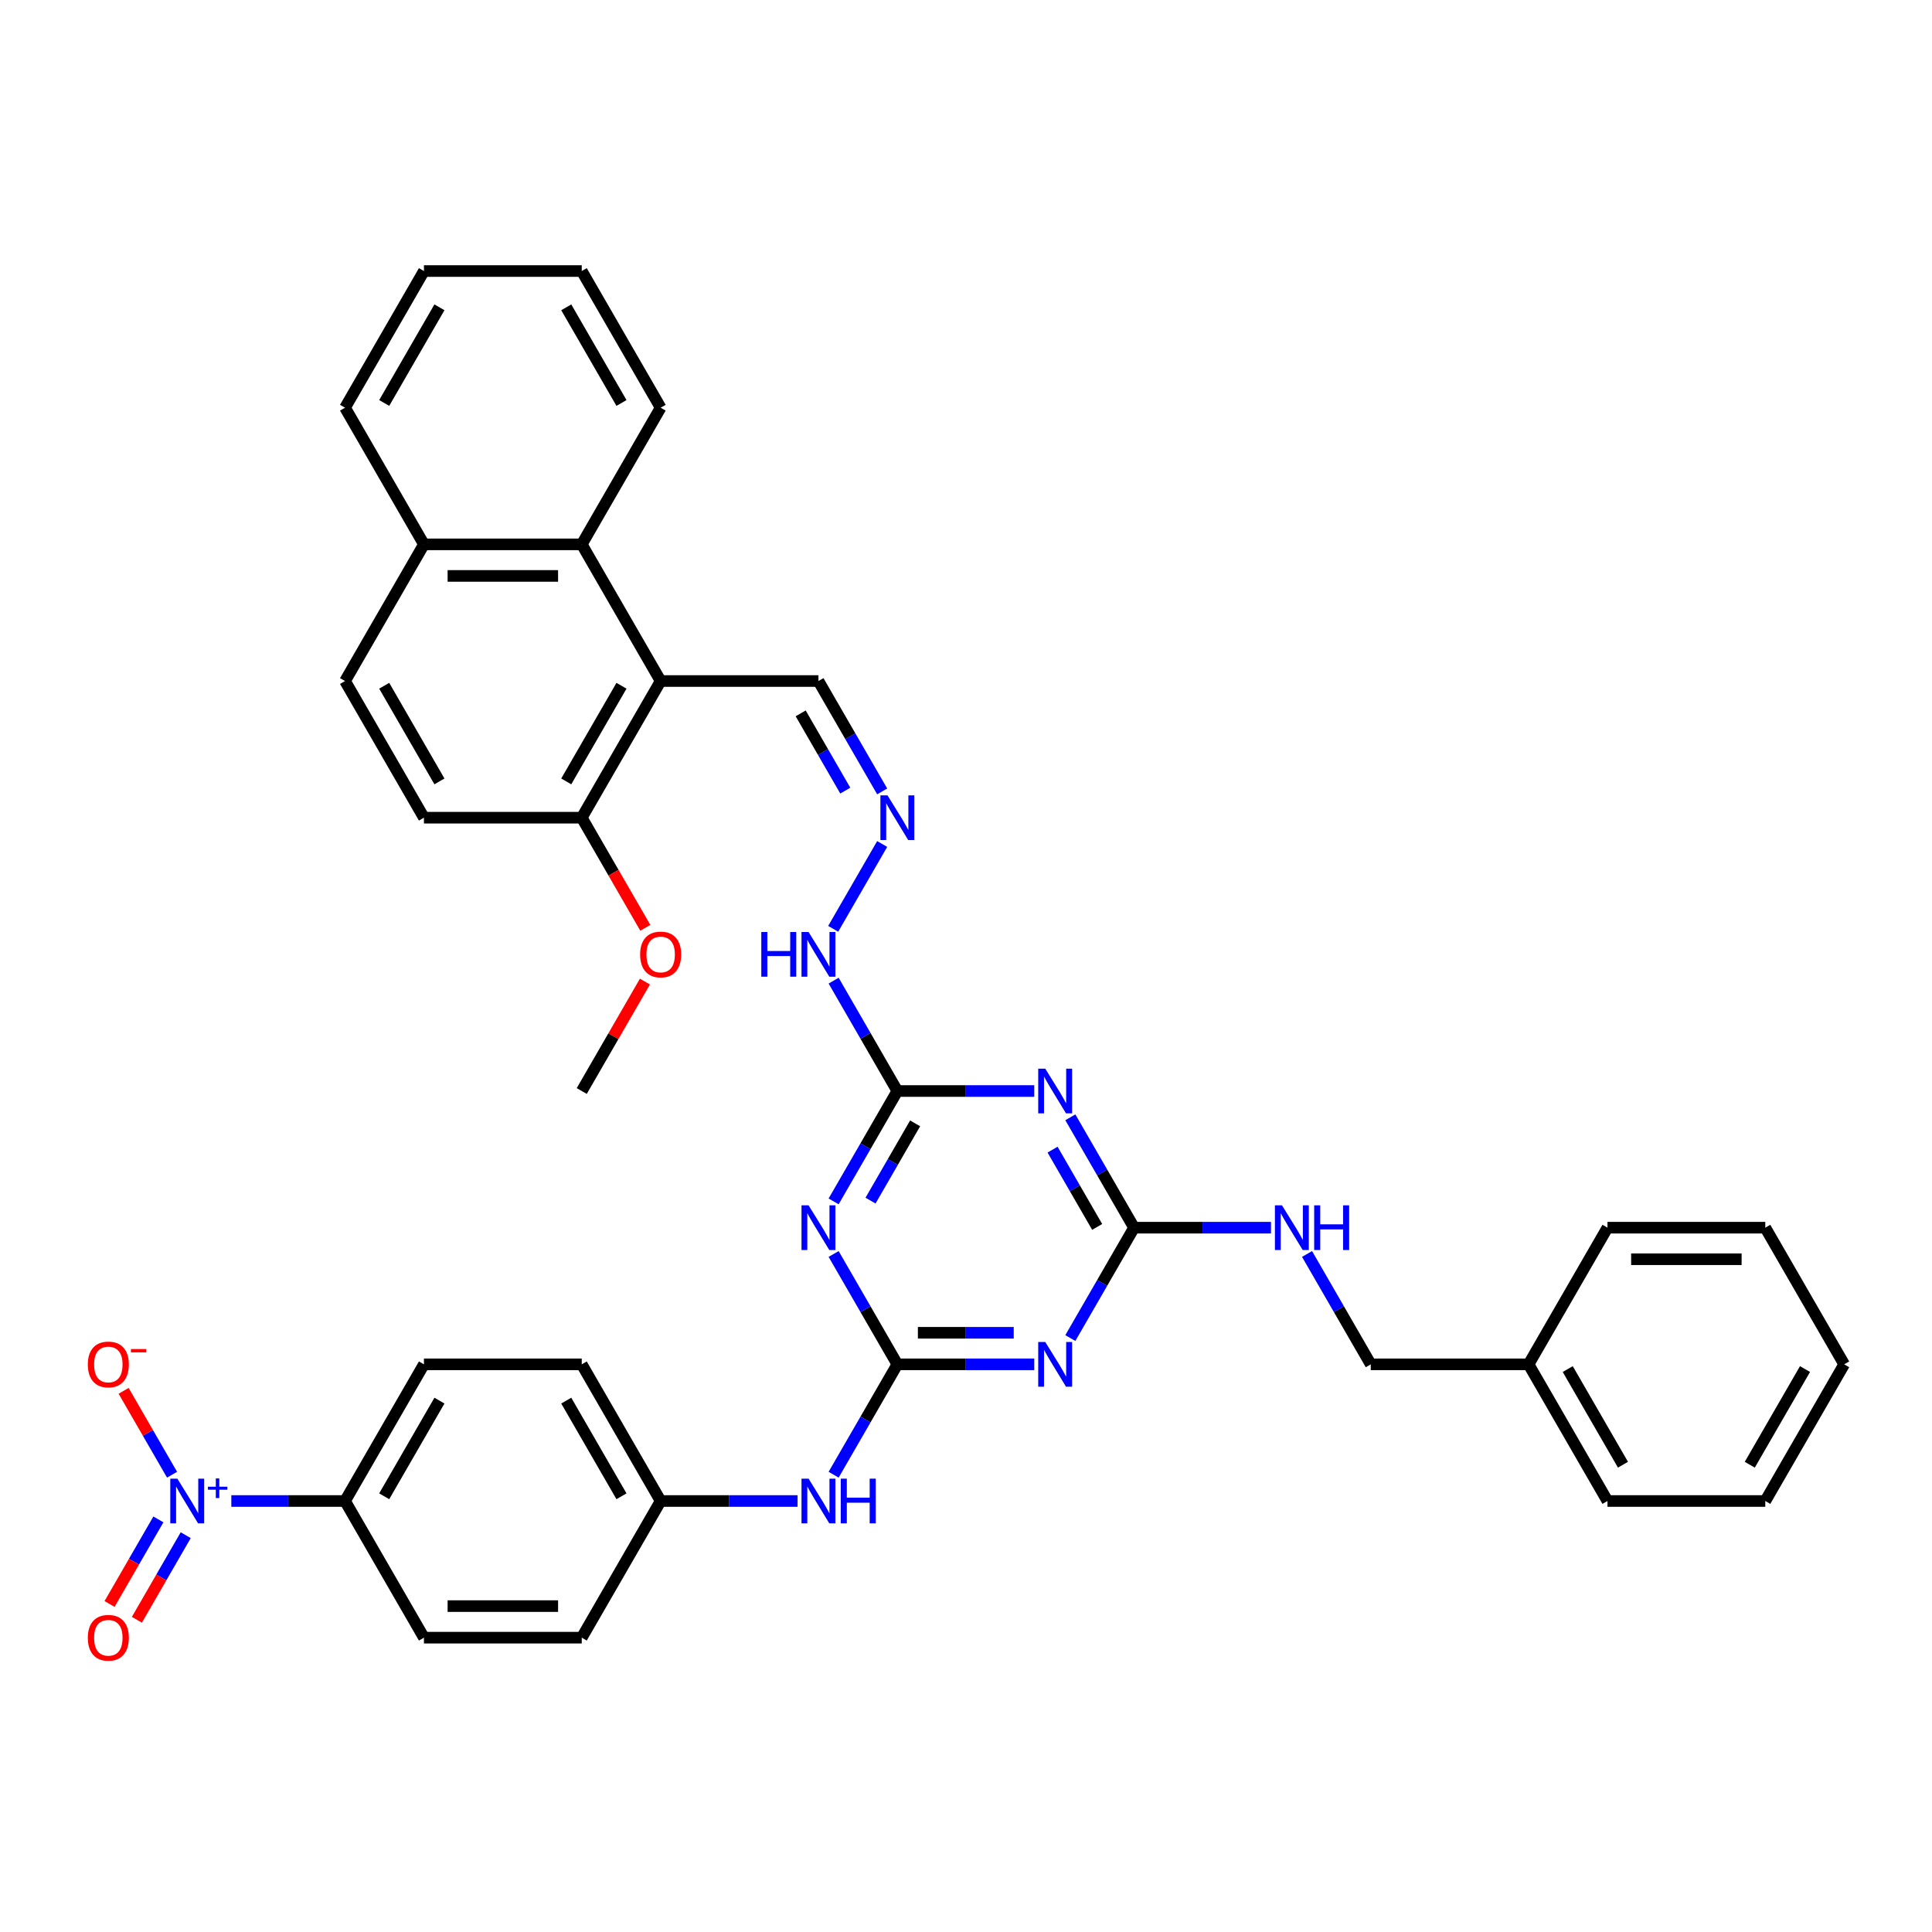 <?xml version='1.0' encoding='iso-8859-1'?>
<svg version='1.1' baseProfile='full'
              xmlns='http://www.w3.org/2000/svg'
                      xmlns:rdkit='http://www.rdkit.org/xml'
                      xmlns:xlink='http://www.w3.org/1999/xlink'
                  xml:space='preserve'
width='1000px' height='1000px' viewBox='0 0 1000 1000'>
<!-- END OF HEADER -->
<rect style='opacity:1.0;fill:#FFFFFF;stroke:none' width='1000' height='1000' x='0' y='0'> </rect>
<path class='bond-0' d='M 464.469,706.181 L 499.902,706.181' style='fill:none;fill-rule:evenodd;stroke:#000000;stroke-width:6px;stroke-linecap:butt;stroke-linejoin:miter;stroke-opacity:1' />
<path class='bond-0' d='M 499.902,706.181 L 535.334,706.181' style='fill:none;fill-rule:evenodd;stroke:#0000FF;stroke-width:6px;stroke-linecap:butt;stroke-linejoin:miter;stroke-opacity:1' />
<path class='bond-0' d='M 475.099,689.845 L 499.902,689.845' style='fill:none;fill-rule:evenodd;stroke:#000000;stroke-width:6px;stroke-linecap:butt;stroke-linejoin:miter;stroke-opacity:1' />
<path class='bond-0' d='M 499.902,689.845 L 524.705,689.845' style='fill:none;fill-rule:evenodd;stroke:#0000FF;stroke-width:6px;stroke-linecap:butt;stroke-linejoin:miter;stroke-opacity:1' />
<path class='bond-1' d='M 464.469,706.181 L 447.978,677.617' style='fill:none;fill-rule:evenodd;stroke:#000000;stroke-width:6px;stroke-linecap:butt;stroke-linejoin:miter;stroke-opacity:1' />
<path class='bond-1' d='M 447.978,677.617 L 431.486,649.053' style='fill:none;fill-rule:evenodd;stroke:#0000FF;stroke-width:6px;stroke-linecap:butt;stroke-linejoin:miter;stroke-opacity:1' />
<path class='bond-9' d='M 464.469,706.181 L 447.978,734.745' style='fill:none;fill-rule:evenodd;stroke:#000000;stroke-width:6px;stroke-linecap:butt;stroke-linejoin:miter;stroke-opacity:1' />
<path class='bond-9' d='M 447.978,734.745 L 431.486,763.31' style='fill:none;fill-rule:evenodd;stroke:#0000FF;stroke-width:6px;stroke-linecap:butt;stroke-linejoin:miter;stroke-opacity:1' />
<path class='bond-4' d='M 554.005,692.573 L 570.497,664.009' style='fill:none;fill-rule:evenodd;stroke:#0000FF;stroke-width:6px;stroke-linecap:butt;stroke-linejoin:miter;stroke-opacity:1' />
<path class='bond-4' d='M 570.497,664.009 L 586.988,635.445' style='fill:none;fill-rule:evenodd;stroke:#000000;stroke-width:6px;stroke-linecap:butt;stroke-linejoin:miter;stroke-opacity:1' />
<path class='bond-5' d='M 431.486,621.837 L 447.978,593.273' style='fill:none;fill-rule:evenodd;stroke:#0000FF;stroke-width:6px;stroke-linecap:butt;stroke-linejoin:miter;stroke-opacity:1' />
<path class='bond-5' d='M 447.978,593.273 L 464.469,564.708' style='fill:none;fill-rule:evenodd;stroke:#000000;stroke-width:6px;stroke-linecap:butt;stroke-linejoin:miter;stroke-opacity:1' />
<path class='bond-5' d='M 450.581,621.436 L 462.125,601.441' style='fill:none;fill-rule:evenodd;stroke:#0000FF;stroke-width:6px;stroke-linecap:butt;stroke-linejoin:miter;stroke-opacity:1' />
<path class='bond-5' d='M 462.125,601.441 L 473.669,581.446' style='fill:none;fill-rule:evenodd;stroke:#000000;stroke-width:6px;stroke-linecap:butt;stroke-linejoin:miter;stroke-opacity:1' />
<path class='bond-2' d='M 535.334,564.708 L 499.902,564.708' style='fill:none;fill-rule:evenodd;stroke:#0000FF;stroke-width:6px;stroke-linecap:butt;stroke-linejoin:miter;stroke-opacity:1' />
<path class='bond-2' d='M 499.902,564.708 L 464.469,564.708' style='fill:none;fill-rule:evenodd;stroke:#000000;stroke-width:6px;stroke-linecap:butt;stroke-linejoin:miter;stroke-opacity:1' />
<path class='bond-38' d='M 554.005,578.316 L 570.497,606.881' style='fill:none;fill-rule:evenodd;stroke:#0000FF;stroke-width:6px;stroke-linecap:butt;stroke-linejoin:miter;stroke-opacity:1' />
<path class='bond-38' d='M 570.497,606.881 L 586.988,635.445' style='fill:none;fill-rule:evenodd;stroke:#000000;stroke-width:6px;stroke-linecap:butt;stroke-linejoin:miter;stroke-opacity:1' />
<path class='bond-38' d='M 544.805,595.053 L 556.35,615.048' style='fill:none;fill-rule:evenodd;stroke:#0000FF;stroke-width:6px;stroke-linecap:butt;stroke-linejoin:miter;stroke-opacity:1' />
<path class='bond-38' d='M 556.35,615.048 L 567.894,635.043' style='fill:none;fill-rule:evenodd;stroke:#000000;stroke-width:6px;stroke-linecap:butt;stroke-linejoin:miter;stroke-opacity:1' />
<path class='bond-3' d='M 119.738,776.918 L 149.165,776.918' style='fill:none;fill-rule:evenodd;stroke:#0000FF;stroke-width:6px;stroke-linecap:butt;stroke-linejoin:miter;stroke-opacity:1' />
<path class='bond-3' d='M 149.165,776.918 L 178.592,776.918' style='fill:none;fill-rule:evenodd;stroke:#000000;stroke-width:6px;stroke-linecap:butt;stroke-linejoin:miter;stroke-opacity:1' />
<path class='bond-11' d='M 89.056,763.31 L 76.521,741.598' style='fill:none;fill-rule:evenodd;stroke:#0000FF;stroke-width:6px;stroke-linecap:butt;stroke-linejoin:miter;stroke-opacity:1' />
<path class='bond-11' d='M 76.521,741.598 L 63.986,719.886' style='fill:none;fill-rule:evenodd;stroke:#FF0000;stroke-width:6px;stroke-linecap:butt;stroke-linejoin:miter;stroke-opacity:1' />
<path class='bond-14' d='M 81.982,786.441 L 69.343,808.333' style='fill:none;fill-rule:evenodd;stroke:#0000FF;stroke-width:6px;stroke-linecap:butt;stroke-linejoin:miter;stroke-opacity:1' />
<path class='bond-14' d='M 69.343,808.333 L 56.704,830.224' style='fill:none;fill-rule:evenodd;stroke:#FF0000;stroke-width:6px;stroke-linecap:butt;stroke-linejoin:miter;stroke-opacity:1' />
<path class='bond-14' d='M 96.13,794.609 L 83.491,816.501' style='fill:none;fill-rule:evenodd;stroke:#0000FF;stroke-width:6px;stroke-linecap:butt;stroke-linejoin:miter;stroke-opacity:1' />
<path class='bond-14' d='M 83.491,816.501 L 70.852,838.392' style='fill:none;fill-rule:evenodd;stroke:#FF0000;stroke-width:6px;stroke-linecap:butt;stroke-linejoin:miter;stroke-opacity:1' />
<path class='bond-13' d='M 586.988,635.445 L 622.421,635.445' style='fill:none;fill-rule:evenodd;stroke:#000000;stroke-width:6px;stroke-linecap:butt;stroke-linejoin:miter;stroke-opacity:1' />
<path class='bond-13' d='M 622.421,635.445 L 657.853,635.445' style='fill:none;fill-rule:evenodd;stroke:#0000FF;stroke-width:6px;stroke-linecap:butt;stroke-linejoin:miter;stroke-opacity:1' />
<path class='bond-15' d='M 464.469,564.708 L 447.978,536.144' style='fill:none;fill-rule:evenodd;stroke:#000000;stroke-width:6px;stroke-linecap:butt;stroke-linejoin:miter;stroke-opacity:1' />
<path class='bond-15' d='M 447.978,536.144 L 431.486,507.58' style='fill:none;fill-rule:evenodd;stroke:#0000FF;stroke-width:6px;stroke-linecap:butt;stroke-linejoin:miter;stroke-opacity:1' />
<path class='bond-6' d='M 341.951,352.499 L 423.63,352.499' style='fill:none;fill-rule:evenodd;stroke:#000000;stroke-width:6px;stroke-linecap:butt;stroke-linejoin:miter;stroke-opacity:1' />
<path class='bond-7' d='M 341.951,352.499 L 301.111,281.763' style='fill:none;fill-rule:evenodd;stroke:#000000;stroke-width:6px;stroke-linecap:butt;stroke-linejoin:miter;stroke-opacity:1' />
<path class='bond-12' d='M 341.951,352.499 L 301.111,423.236' style='fill:none;fill-rule:evenodd;stroke:#000000;stroke-width:6px;stroke-linecap:butt;stroke-linejoin:miter;stroke-opacity:1' />
<path class='bond-12' d='M 321.677,354.942 L 293.09,404.457' style='fill:none;fill-rule:evenodd;stroke:#000000;stroke-width:6px;stroke-linecap:butt;stroke-linejoin:miter;stroke-opacity:1' />
<path class='bond-17' d='M 301.111,281.763 L 219.432,281.763' style='fill:none;fill-rule:evenodd;stroke:#000000;stroke-width:6px;stroke-linecap:butt;stroke-linejoin:miter;stroke-opacity:1' />
<path class='bond-17' d='M 288.859,298.099 L 231.683,298.099' style='fill:none;fill-rule:evenodd;stroke:#000000;stroke-width:6px;stroke-linecap:butt;stroke-linejoin:miter;stroke-opacity:1' />
<path class='bond-28' d='M 301.111,281.763 L 341.951,211.027' style='fill:none;fill-rule:evenodd;stroke:#000000;stroke-width:6px;stroke-linecap:butt;stroke-linejoin:miter;stroke-opacity:1' />
<path class='bond-8' d='M 178.592,776.918 L 219.432,706.181' style='fill:none;fill-rule:evenodd;stroke:#000000;stroke-width:6px;stroke-linecap:butt;stroke-linejoin:miter;stroke-opacity:1' />
<path class='bond-8' d='M 198.865,774.475 L 227.453,724.96' style='fill:none;fill-rule:evenodd;stroke:#000000;stroke-width:6px;stroke-linecap:butt;stroke-linejoin:miter;stroke-opacity:1' />
<path class='bond-39' d='M 178.592,776.918 L 219.432,847.654' style='fill:none;fill-rule:evenodd;stroke:#000000;stroke-width:6px;stroke-linecap:butt;stroke-linejoin:miter;stroke-opacity:1' />
<path class='bond-22' d='M 412.815,776.918 L 377.383,776.918' style='fill:none;fill-rule:evenodd;stroke:#0000FF;stroke-width:6px;stroke-linecap:butt;stroke-linejoin:miter;stroke-opacity:1' />
<path class='bond-22' d='M 377.383,776.918 L 341.951,776.918' style='fill:none;fill-rule:evenodd;stroke:#000000;stroke-width:6px;stroke-linecap:butt;stroke-linejoin:miter;stroke-opacity:1' />
<path class='bond-10' d='M 456.613,436.843 L 431.259,480.757' style='fill:none;fill-rule:evenodd;stroke:#0000FF;stroke-width:6px;stroke-linecap:butt;stroke-linejoin:miter;stroke-opacity:1' />
<path class='bond-16' d='M 456.613,409.628 L 440.121,381.064' style='fill:none;fill-rule:evenodd;stroke:#0000FF;stroke-width:6px;stroke-linecap:butt;stroke-linejoin:miter;stroke-opacity:1' />
<path class='bond-16' d='M 440.121,381.064 L 423.63,352.499' style='fill:none;fill-rule:evenodd;stroke:#000000;stroke-width:6px;stroke-linecap:butt;stroke-linejoin:miter;stroke-opacity:1' />
<path class='bond-16' d='M 437.518,409.227 L 425.974,389.232' style='fill:none;fill-rule:evenodd;stroke:#0000FF;stroke-width:6px;stroke-linecap:butt;stroke-linejoin:miter;stroke-opacity:1' />
<path class='bond-16' d='M 425.974,389.232 L 414.43,369.237' style='fill:none;fill-rule:evenodd;stroke:#000000;stroke-width:6px;stroke-linecap:butt;stroke-linejoin:miter;stroke-opacity:1' />
<path class='bond-18' d='M 301.111,423.236 L 219.432,423.236' style='fill:none;fill-rule:evenodd;stroke:#000000;stroke-width:6px;stroke-linecap:butt;stroke-linejoin:miter;stroke-opacity:1' />
<path class='bond-26' d='M 301.111,423.236 L 317.565,451.735' style='fill:none;fill-rule:evenodd;stroke:#000000;stroke-width:6px;stroke-linecap:butt;stroke-linejoin:miter;stroke-opacity:1' />
<path class='bond-26' d='M 317.565,451.735 L 334.019,480.234' style='fill:none;fill-rule:evenodd;stroke:#FF0000;stroke-width:6px;stroke-linecap:butt;stroke-linejoin:miter;stroke-opacity:1' />
<path class='bond-23' d='M 676.524,649.053 L 693.016,677.617' style='fill:none;fill-rule:evenodd;stroke:#0000FF;stroke-width:6px;stroke-linecap:butt;stroke-linejoin:miter;stroke-opacity:1' />
<path class='bond-23' d='M 693.016,677.617 L 709.507,706.181' style='fill:none;fill-rule:evenodd;stroke:#000000;stroke-width:6px;stroke-linecap:butt;stroke-linejoin:miter;stroke-opacity:1' />
<path class='bond-29' d='M 219.432,281.763 L 178.592,211.027' style='fill:none;fill-rule:evenodd;stroke:#000000;stroke-width:6px;stroke-linecap:butt;stroke-linejoin:miter;stroke-opacity:1' />
<path class='bond-41' d='M 219.432,281.763 L 178.592,352.499' style='fill:none;fill-rule:evenodd;stroke:#000000;stroke-width:6px;stroke-linecap:butt;stroke-linejoin:miter;stroke-opacity:1' />
<path class='bond-19' d='M 219.432,423.236 L 178.592,352.499' style='fill:none;fill-rule:evenodd;stroke:#000000;stroke-width:6px;stroke-linecap:butt;stroke-linejoin:miter;stroke-opacity:1' />
<path class='bond-19' d='M 227.453,404.457 L 198.865,354.942' style='fill:none;fill-rule:evenodd;stroke:#000000;stroke-width:6px;stroke-linecap:butt;stroke-linejoin:miter;stroke-opacity:1' />
<path class='bond-20' d='M 219.432,847.654 L 301.111,847.654' style='fill:none;fill-rule:evenodd;stroke:#000000;stroke-width:6px;stroke-linecap:butt;stroke-linejoin:miter;stroke-opacity:1' />
<path class='bond-20' d='M 231.683,831.318 L 288.859,831.318' style='fill:none;fill-rule:evenodd;stroke:#000000;stroke-width:6px;stroke-linecap:butt;stroke-linejoin:miter;stroke-opacity:1' />
<path class='bond-21' d='M 219.432,706.181 L 301.111,706.181' style='fill:none;fill-rule:evenodd;stroke:#000000;stroke-width:6px;stroke-linecap:butt;stroke-linejoin:miter;stroke-opacity:1' />
<path class='bond-24' d='M 341.951,776.918 L 301.111,847.654' style='fill:none;fill-rule:evenodd;stroke:#000000;stroke-width:6px;stroke-linecap:butt;stroke-linejoin:miter;stroke-opacity:1' />
<path class='bond-25' d='M 341.951,776.918 L 301.111,706.181' style='fill:none;fill-rule:evenodd;stroke:#000000;stroke-width:6px;stroke-linecap:butt;stroke-linejoin:miter;stroke-opacity:1' />
<path class='bond-25' d='M 321.677,774.475 L 293.09,724.96' style='fill:none;fill-rule:evenodd;stroke:#000000;stroke-width:6px;stroke-linecap:butt;stroke-linejoin:miter;stroke-opacity:1' />
<path class='bond-27' d='M 709.507,706.181 L 791.187,706.181' style='fill:none;fill-rule:evenodd;stroke:#000000;stroke-width:6px;stroke-linecap:butt;stroke-linejoin:miter;stroke-opacity:1' />
<path class='bond-30' d='M 333.811,508.07 L 317.461,536.389' style='fill:none;fill-rule:evenodd;stroke:#FF0000;stroke-width:6px;stroke-linecap:butt;stroke-linejoin:miter;stroke-opacity:1' />
<path class='bond-30' d='M 317.461,536.389 L 301.111,564.708' style='fill:none;fill-rule:evenodd;stroke:#000000;stroke-width:6px;stroke-linecap:butt;stroke-linejoin:miter;stroke-opacity:1' />
<path class='bond-31' d='M 791.187,706.181 L 832.026,776.918' style='fill:none;fill-rule:evenodd;stroke:#000000;stroke-width:6px;stroke-linecap:butt;stroke-linejoin:miter;stroke-opacity:1' />
<path class='bond-31' d='M 811.46,708.624 L 840.048,758.139' style='fill:none;fill-rule:evenodd;stroke:#000000;stroke-width:6px;stroke-linecap:butt;stroke-linejoin:miter;stroke-opacity:1' />
<path class='bond-32' d='M 791.187,706.181 L 832.026,635.445' style='fill:none;fill-rule:evenodd;stroke:#000000;stroke-width:6px;stroke-linecap:butt;stroke-linejoin:miter;stroke-opacity:1' />
<path class='bond-33' d='M 341.951,211.027 L 301.111,140.29' style='fill:none;fill-rule:evenodd;stroke:#000000;stroke-width:6px;stroke-linecap:butt;stroke-linejoin:miter;stroke-opacity:1' />
<path class='bond-33' d='M 321.677,208.584 L 293.09,159.069' style='fill:none;fill-rule:evenodd;stroke:#000000;stroke-width:6px;stroke-linecap:butt;stroke-linejoin:miter;stroke-opacity:1' />
<path class='bond-42' d='M 178.592,211.027 L 219.432,140.29' style='fill:none;fill-rule:evenodd;stroke:#000000;stroke-width:6px;stroke-linecap:butt;stroke-linejoin:miter;stroke-opacity:1' />
<path class='bond-42' d='M 198.865,208.584 L 227.453,159.069' style='fill:none;fill-rule:evenodd;stroke:#000000;stroke-width:6px;stroke-linecap:butt;stroke-linejoin:miter;stroke-opacity:1' />
<path class='bond-35' d='M 832.026,776.918 L 913.706,776.918' style='fill:none;fill-rule:evenodd;stroke:#000000;stroke-width:6px;stroke-linecap:butt;stroke-linejoin:miter;stroke-opacity:1' />
<path class='bond-36' d='M 832.026,635.445 L 913.706,635.445' style='fill:none;fill-rule:evenodd;stroke:#000000;stroke-width:6px;stroke-linecap:butt;stroke-linejoin:miter;stroke-opacity:1' />
<path class='bond-36' d='M 844.278,651.781 L 901.454,651.781' style='fill:none;fill-rule:evenodd;stroke:#000000;stroke-width:6px;stroke-linecap:butt;stroke-linejoin:miter;stroke-opacity:1' />
<path class='bond-34' d='M 301.111,140.29 L 219.432,140.29' style='fill:none;fill-rule:evenodd;stroke:#000000;stroke-width:6px;stroke-linecap:butt;stroke-linejoin:miter;stroke-opacity:1' />
<path class='bond-40' d='M 913.706,776.918 L 954.545,706.181' style='fill:none;fill-rule:evenodd;stroke:#000000;stroke-width:6px;stroke-linecap:butt;stroke-linejoin:miter;stroke-opacity:1' />
<path class='bond-40' d='M 905.684,758.139 L 934.272,708.624' style='fill:none;fill-rule:evenodd;stroke:#000000;stroke-width:6px;stroke-linecap:butt;stroke-linejoin:miter;stroke-opacity:1' />
<path class='bond-37' d='M 913.706,635.445 L 954.545,706.181' style='fill:none;fill-rule:evenodd;stroke:#000000;stroke-width:6px;stroke-linecap:butt;stroke-linejoin:miter;stroke-opacity:1' />
<path  class='atom-1' d='M 541.036 694.615
L 548.616 706.867
Q 549.367 708.076, 550.576 710.265
Q 551.785 712.454, 551.85 712.585
L 551.85 694.615
L 554.921 694.615
L 554.921 717.747
L 551.752 717.747
L 543.617 704.352
Q 542.669 702.783, 541.656 700.986
Q 540.676 699.189, 540.382 698.634
L 540.382 717.747
L 537.376 717.747
L 537.376 694.615
L 541.036 694.615
' fill='#0000FF'/>
<path  class='atom-2' d='M 418.517 623.879
L 426.097 636.131
Q 426.848 637.34, 428.057 639.529
Q 429.266 641.718, 429.331 641.848
L 429.331 623.879
L 432.402 623.879
L 432.402 647.011
L 429.233 647.011
L 421.098 633.615
Q 420.15 632.047, 419.137 630.25
Q 418.157 628.453, 417.863 627.898
L 417.863 647.011
L 414.857 647.011
L 414.857 623.879
L 418.517 623.879
' fill='#0000FF'/>
<path  class='atom-3' d='M 541.036 553.143
L 548.616 565.395
Q 549.367 566.603, 550.576 568.792
Q 551.785 570.981, 551.85 571.112
L 551.85 553.143
L 554.921 553.143
L 554.921 576.274
L 551.752 576.274
L 543.617 562.879
Q 542.669 561.311, 541.656 559.514
Q 540.676 557.717, 540.382 557.161
L 540.382 576.274
L 537.376 576.274
L 537.376 553.143
L 541.036 553.143
' fill='#0000FF'/>
<path  class='atom-4' d='M 91.799 765.352
L 99.379 777.604
Q 100.131 778.813, 101.34 781.002
Q 102.548 783.191, 102.614 783.321
L 102.614 765.352
L 105.685 765.352
L 105.685 788.483
L 102.516 788.483
L 94.38 775.088
Q 93.433 773.52, 92.42 771.723
Q 91.44 769.926, 91.146 769.37
L 91.146 788.483
L 88.14 788.483
L 88.14 765.352
L 91.799 765.352
' fill='#0000FF'/>
<path  class='atom-4' d='M 107.626 769.521
L 111.701 769.521
L 111.701 765.23
L 113.512 765.23
L 113.512 769.521
L 117.696 769.521
L 117.696 771.074
L 113.512 771.074
L 113.512 775.387
L 111.701 775.387
L 111.701 771.074
L 107.626 771.074
L 107.626 769.521
' fill='#0000FF'/>
<path  class='atom-10' d='M 418.517 765.352
L 426.097 777.604
Q 426.848 778.813, 428.057 781.002
Q 429.266 783.191, 429.331 783.321
L 429.331 765.352
L 432.402 765.352
L 432.402 788.483
L 429.233 788.483
L 421.098 775.088
Q 420.15 773.52, 419.137 771.723
Q 418.157 769.926, 417.863 769.37
L 417.863 788.483
L 414.857 788.483
L 414.857 765.352
L 418.517 765.352
' fill='#0000FF'/>
<path  class='atom-10' d='M 435.179 765.352
L 438.316 765.352
L 438.316 775.186
L 450.143 775.186
L 450.143 765.352
L 453.279 765.352
L 453.279 788.483
L 450.143 788.483
L 450.143 777.8
L 438.316 777.8
L 438.316 788.483
L 435.179 788.483
L 435.179 765.352
' fill='#0000FF'/>
<path  class='atom-11' d='M 459.356 411.67
L 466.936 423.922
Q 467.688 425.131, 468.897 427.32
Q 470.105 429.509, 470.171 429.639
L 470.171 411.67
L 473.242 411.67
L 473.242 434.801
L 470.073 434.801
L 461.937 421.406
Q 460.99 419.838, 459.977 418.041
Q 458.997 416.244, 458.703 415.689
L 458.703 434.801
L 455.697 434.801
L 455.697 411.67
L 459.356 411.67
' fill='#0000FF'/>
<path  class='atom-12' d='M 45.455 706.247
Q 45.455 700.692, 48.199 697.589
Q 50.943 694.485, 56.073 694.485
Q 61.202 694.485, 63.947 697.589
Q 66.691 700.692, 66.691 706.247
Q 66.691 711.866, 63.914 715.068
Q 61.137 718.237, 56.073 718.237
Q 50.976 718.237, 48.199 715.068
Q 45.455 711.899, 45.455 706.247
M 56.073 715.623
Q 59.601 715.623, 61.496 713.271
Q 63.424 710.886, 63.424 706.247
Q 63.424 701.705, 61.496 699.418
Q 59.601 697.098, 56.073 697.098
Q 52.544 697.098, 50.617 699.385
Q 48.722 701.672, 48.722 706.247
Q 48.722 710.919, 50.617 713.271
Q 52.544 715.623, 56.073 715.623
' fill='#FF0000'/>
<path  class='atom-12' d='M 67.769 698.26
L 75.683 698.26
L 75.683 699.985
L 67.769 699.985
L 67.769 698.26
' fill='#FF0000'/>
<path  class='atom-14' d='M 663.555 623.879
L 671.135 636.131
Q 671.886 637.34, 673.095 639.529
Q 674.304 641.718, 674.369 641.848
L 674.369 623.879
L 677.44 623.879
L 677.44 647.011
L 674.271 647.011
L 666.136 633.615
Q 665.188 632.047, 664.175 630.25
Q 663.195 628.453, 662.901 627.898
L 662.901 647.011
L 659.895 647.011
L 659.895 623.879
L 663.555 623.879
' fill='#0000FF'/>
<path  class='atom-14' d='M 680.217 623.879
L 683.354 623.879
L 683.354 633.713
L 695.181 633.713
L 695.181 623.879
L 698.317 623.879
L 698.317 647.011
L 695.181 647.011
L 695.181 636.327
L 683.354 636.327
L 683.354 647.011
L 680.217 647.011
L 680.217 623.879
' fill='#0000FF'/>
<path  class='atom-15' d='M 45.455 847.719
Q 45.455 842.165, 48.199 839.061
Q 50.943 835.957, 56.073 835.957
Q 61.202 835.957, 63.947 839.061
Q 66.691 842.165, 66.691 847.719
Q 66.691 853.339, 63.914 856.541
Q 61.137 859.71, 56.073 859.71
Q 50.976 859.71, 48.199 856.541
Q 45.455 853.371, 45.455 847.719
M 56.073 857.096
Q 59.601 857.096, 61.496 854.744
Q 63.424 852.359, 63.424 847.719
Q 63.424 843.178, 61.496 840.891
Q 59.601 838.571, 56.073 838.571
Q 52.544 838.571, 50.617 840.858
Q 48.722 843.145, 48.722 847.719
Q 48.722 852.391, 50.617 854.744
Q 52.544 857.096, 56.073 857.096
' fill='#FF0000'/>
<path  class='atom-16' d='M 394.046 482.406
L 397.182 482.406
L 397.182 492.24
L 409.009 492.24
L 409.009 482.406
L 412.146 482.406
L 412.146 505.538
L 409.009 505.538
L 409.009 494.854
L 397.182 494.854
L 397.182 505.538
L 394.046 505.538
L 394.046 482.406
' fill='#0000FF'/>
<path  class='atom-16' d='M 418.517 482.406
L 426.097 494.658
Q 426.848 495.867, 428.057 498.056
Q 429.266 500.245, 429.331 500.376
L 429.331 482.406
L 432.402 482.406
L 432.402 505.538
L 429.233 505.538
L 421.098 492.142
Q 420.15 490.574, 419.137 488.777
Q 418.157 486.98, 417.863 486.425
L 417.863 505.538
L 414.857 505.538
L 414.857 482.406
L 418.517 482.406
' fill='#0000FF'/>
<path  class='atom-27' d='M 331.332 494.037
Q 331.332 488.483, 334.077 485.379
Q 336.821 482.276, 341.951 482.276
Q 347.08 482.276, 349.824 485.379
Q 352.569 488.483, 352.569 494.037
Q 352.569 499.657, 349.792 502.859
Q 347.015 506.028, 341.951 506.028
Q 336.854 506.028, 334.077 502.859
Q 331.332 499.69, 331.332 494.037
M 341.951 503.414
Q 345.479 503.414, 347.374 501.062
Q 349.302 498.677, 349.302 494.037
Q 349.302 489.496, 347.374 487.209
Q 345.479 484.889, 341.951 484.889
Q 338.422 484.889, 336.494 487.176
Q 334.599 489.463, 334.599 494.037
Q 334.599 498.709, 336.494 501.062
Q 338.422 503.414, 341.951 503.414
' fill='#FF0000'/>
</svg>

